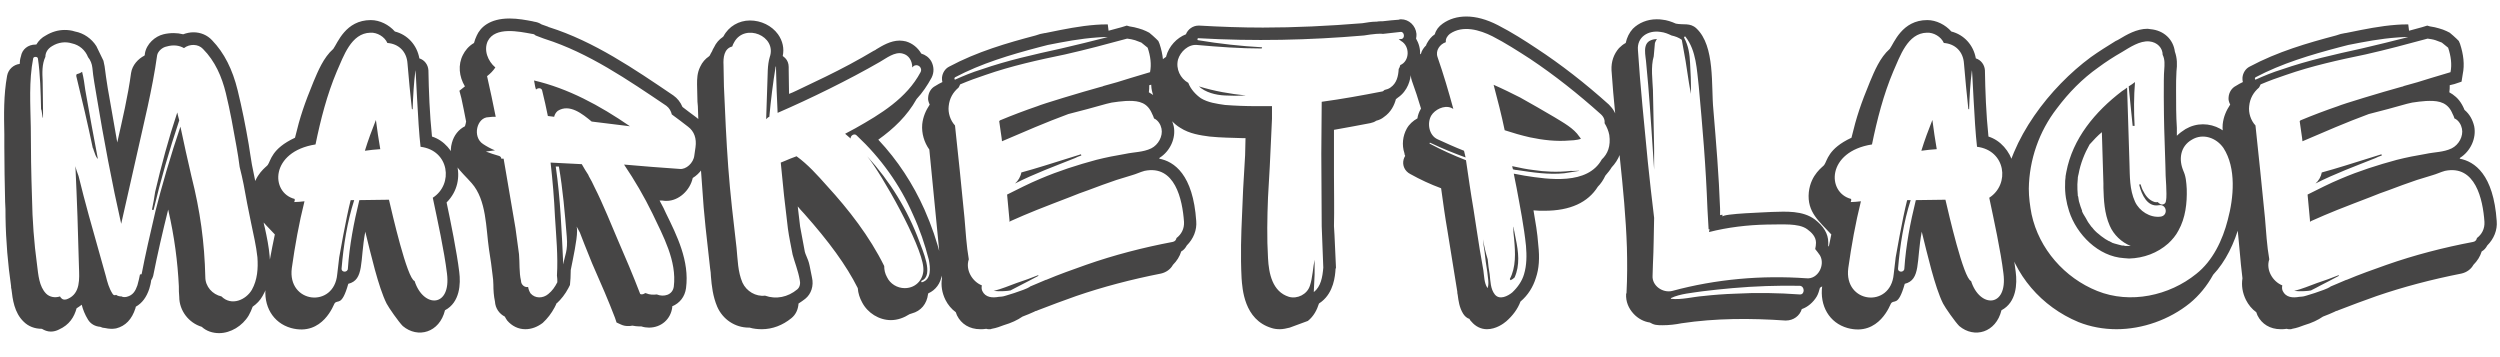<?xml version="1.0" encoding="UTF-8"?> <svg xmlns="http://www.w3.org/2000/svg" width="63" height="9" viewBox="0 0 63 9" fill="none"><path d="M2.069 1.809C2.109 1.968 2.129 2.118 2.149 2.267C2.239 2.774 2.368 3.5 2.467 4.008C2.408 3.948 2.398 3.879 2.358 3.779C2.358 3.759 2.348 3.739 2.338 3.729C2.209 3.112 2.069 2.516 1.92 1.909C1.93 1.889 1.93 1.879 1.93 1.869C1.98 1.859 2.03 1.839 2.069 1.809ZM3.91 4.834C4.069 4.157 4.248 3.491 4.467 2.834C4.487 2.904 4.497 2.973 4.517 3.033C4.268 3.779 4.049 4.535 3.87 5.291H3.86C3.85 5.291 3.84 5.291 3.83 5.281C3.86 5.132 3.89 4.983 3.91 4.834ZM6.795 6.455C6.835 6.853 6.775 7.192 6.616 7.46C6.556 7.57 6.467 7.659 6.367 7.729C6.338 7.808 6.308 7.878 6.268 7.948C6.109 8.216 5.81 8.395 5.522 8.395C5.363 8.395 5.203 8.346 5.084 8.236C4.756 8.137 4.517 7.828 4.517 7.48C4.507 7.391 4.507 7.301 4.507 7.211C4.477 6.605 4.397 5.968 4.238 5.281C4.099 5.839 3.97 6.396 3.86 6.953C3.85 6.993 3.83 7.032 3.81 7.062C3.801 7.142 3.781 7.211 3.761 7.281C3.691 7.49 3.582 7.639 3.422 7.729C3.422 7.739 3.413 7.759 3.413 7.769C3.323 8.047 3.164 8.216 2.925 8.276C2.875 8.286 2.835 8.286 2.796 8.286C2.746 8.286 2.696 8.276 2.646 8.266C2.607 8.266 2.567 8.256 2.527 8.236C2.398 8.226 2.288 8.167 2.219 8.057C2.139 7.928 2.089 7.798 2.059 7.679C2.02 7.709 1.98 7.739 1.93 7.769C1.87 7.987 1.751 8.186 1.482 8.306C1.423 8.336 1.353 8.356 1.283 8.356C1.194 8.356 1.124 8.326 1.055 8.286C0.876 8.286 0.716 8.226 0.597 8.107C0.358 7.878 0.318 7.54 0.289 7.291C0.279 7.261 0.279 7.241 0.279 7.211C0.199 6.654 0.149 6.087 0.139 5.47C0.139 5.341 0.139 5.212 0.129 5.082C0.119 4.625 0.109 4.157 0.109 3.69C0.109 3.59 0.109 3.491 0.109 3.381C0.099 2.894 0.09 2.396 0.179 1.909C0.209 1.749 0.338 1.63 0.497 1.61C0.497 1.55 0.507 1.481 0.527 1.421C0.557 1.242 0.706 1.123 0.895 1.123C0.905 1.123 0.905 1.123 0.915 1.123C0.975 1.023 1.055 0.944 1.154 0.894C1.303 0.804 1.463 0.755 1.632 0.755C1.711 0.755 1.801 0.764 1.89 0.794C2.109 0.834 2.308 0.973 2.428 1.162L2.607 1.531C2.617 1.57 2.627 1.62 2.636 1.67C2.656 1.849 2.686 2.028 2.716 2.227C2.726 2.277 2.736 2.336 2.746 2.396C2.816 2.804 2.885 3.202 2.955 3.59C3.084 3.013 3.224 2.426 3.303 1.839C3.333 1.64 3.482 1.481 3.641 1.401C3.651 1.381 3.651 1.371 3.651 1.351C3.691 1.103 3.91 0.914 4.119 0.864C4.199 0.844 4.288 0.834 4.378 0.834C4.457 0.834 4.537 0.844 4.616 0.864C4.696 0.834 4.785 0.814 4.875 0.814C5.054 0.814 5.223 0.884 5.343 1.013C5.651 1.332 5.86 1.749 5.989 2.277C6.099 2.724 6.188 3.172 6.268 3.64C6.288 3.789 6.318 3.948 6.348 4.147C6.377 4.296 6.407 4.436 6.437 4.585C6.477 4.784 6.517 4.973 6.556 5.172C6.586 5.301 6.606 5.431 6.636 5.56C6.646 5.62 6.656 5.689 6.676 5.749C6.726 5.978 6.775 6.217 6.795 6.455ZM6.348 7.301C6.487 7.052 6.507 6.764 6.487 6.485C6.457 6.197 6.387 5.908 6.328 5.62C6.258 5.291 6.198 4.973 6.139 4.645C6.109 4.505 6.079 4.356 6.039 4.207C6.019 4.038 5.989 3.859 5.959 3.69C5.88 3.242 5.8 2.794 5.691 2.346C5.591 1.938 5.422 1.541 5.114 1.232C4.994 1.103 4.776 1.103 4.636 1.212C4.517 1.143 4.368 1.123 4.199 1.172C4.089 1.192 3.98 1.292 3.96 1.391C3.84 2.257 3.621 3.112 3.432 3.968C3.303 4.525 3.184 5.082 3.054 5.64C2.826 4.635 2.607 3.471 2.438 2.446C2.398 2.197 2.348 1.948 2.328 1.71C2.318 1.61 2.278 1.511 2.219 1.441C2.149 1.262 2 1.133 1.811 1.093C1.652 1.043 1.472 1.063 1.313 1.162C1.194 1.232 1.144 1.332 1.144 1.431C1.055 1.62 1.065 1.839 1.075 2.038C1.075 2.277 1.084 2.506 1.084 2.744V2.973C1.065 2.973 1.055 2.754 1.035 2.754C1.025 2.326 1.015 1.869 0.955 1.471C0.945 1.421 0.846 1.421 0.836 1.471C0.726 2.038 0.766 2.635 0.776 3.202C0.776 3.789 0.786 4.386 0.806 4.973C0.816 5.55 0.856 6.107 0.935 6.684C0.965 6.923 0.985 7.221 1.164 7.401C1.254 7.49 1.393 7.51 1.512 7.47C1.522 7.49 1.532 7.5 1.542 7.51C1.582 7.56 1.652 7.56 1.711 7.53C2.03 7.391 2 7.022 1.99 6.734C1.97 5.898 1.94 5.023 1.9 4.187C1.92 4.277 1.95 4.356 1.98 4.436C2.059 4.764 2.149 5.102 2.239 5.431L2.666 6.953C2.706 7.112 2.746 7.261 2.835 7.401C2.855 7.44 2.895 7.45 2.925 7.43C2.965 7.46 3.015 7.47 3.064 7.47C3.094 7.49 3.144 7.49 3.194 7.48C3.353 7.44 3.413 7.331 3.462 7.192C3.492 7.092 3.512 6.993 3.532 6.893C3.522 6.923 3.562 6.933 3.572 6.893C3.651 6.475 3.791 5.858 3.92 5.311C4.059 4.754 4.308 3.888 4.547 3.192C4.636 3.61 4.726 4.028 4.825 4.446C5.044 5.311 5.154 6.107 5.174 6.983C5.174 7.221 5.353 7.42 5.581 7.47C5.83 7.719 6.198 7.56 6.348 7.301ZM11.573 6.853C11.612 7.152 11.592 7.619 11.214 7.818C11.075 8.385 10.528 8.535 10.15 8.216C10.05 8.117 9.792 7.749 9.742 7.649C9.533 7.231 9.344 6.396 9.205 5.839C9.065 6.585 9.185 7.052 8.777 7.152C8.608 7.749 8.508 7.53 8.429 7.649C8.419 7.649 8.14 8.485 7.334 8.266C6.877 8.137 6.628 7.709 6.698 7.202C6.757 6.754 6.837 6.326 6.926 5.908C6.628 5.58 6.309 5.351 6.359 4.844C6.409 4.386 6.727 4.197 6.747 4.157C6.827 4.048 6.837 3.749 7.434 3.471C7.563 2.933 7.673 2.615 7.901 2.058C8.011 1.799 8.15 1.451 8.399 1.232C8.508 1.083 8.707 0.506 9.344 0.506C9.573 0.506 9.802 0.625 9.951 0.794C10.269 0.874 10.508 1.133 10.568 1.471C10.697 1.511 10.787 1.63 10.796 1.769C10.806 2.297 10.826 2.864 10.886 3.441C11.493 3.63 11.821 4.535 11.254 5.102C11.354 5.57 11.513 6.356 11.573 6.853ZM10.448 7.082C10.667 7.769 11.374 7.759 11.264 6.893C11.194 6.316 11.025 5.55 10.906 4.983C11.433 4.645 11.324 3.789 10.598 3.699C10.528 3.122 10.478 1.68 10.468 1.779C10.428 2.098 10.409 2.426 10.399 2.754C10.389 2.754 10.389 2.754 10.379 2.744C10.339 2.366 10.299 1.978 10.269 1.6C10.249 1.292 10.04 1.103 9.762 1.083C9.692 0.924 9.503 0.814 9.334 0.824C8.847 0.834 8.657 1.421 8.488 1.799C8.24 2.386 8.08 3.013 7.951 3.64C6.807 3.819 6.807 4.854 7.424 5.013C7.434 5.043 7.424 5.072 7.414 5.092C7.493 5.092 7.583 5.082 7.673 5.072C7.533 5.63 7.434 6.187 7.354 6.754C7.235 7.649 8.419 7.779 8.498 6.913L8.548 6.485C8.548 6.485 8.717 5.51 8.837 5.043C8.866 5.043 8.896 5.043 8.926 5.043C8.747 5.6 8.657 6.187 8.608 6.764C8.598 6.873 8.767 6.873 8.767 6.764C8.807 6.177 8.916 5.61 9.055 5.043L9.802 5.033C9.881 5.371 10.259 7.022 10.448 7.082ZM9.195 3.799C9.274 3.54 9.374 3.272 9.473 3.023C9.503 3.272 9.543 3.52 9.583 3.759C9.453 3.769 9.324 3.779 9.195 3.799ZM13.487 2.187C13.477 2.137 13.467 2.078 13.458 2.028C14.313 2.227 15.109 2.655 15.875 3.182C15.557 3.142 15.229 3.103 14.91 3.063C14.681 2.874 14.353 2.605 14.055 2.794C14.005 2.834 13.975 2.894 13.965 2.943C13.915 2.933 13.855 2.933 13.806 2.923C13.766 2.715 13.716 2.506 13.666 2.297C13.657 2.207 13.557 2.207 13.507 2.257C13.497 2.237 13.497 2.207 13.487 2.187ZM17.527 2.943C17.776 3.122 17.885 3.411 17.835 3.749C17.825 3.819 17.815 3.888 17.815 3.948C17.785 4.177 17.636 4.376 17.457 4.485C17.387 4.804 17.099 5.062 16.8 5.062C16.791 5.062 16.771 5.062 16.761 5.062C16.711 5.053 16.671 5.053 16.621 5.053C16.651 5.112 16.691 5.182 16.721 5.242C16.741 5.281 16.761 5.331 16.781 5.371C17.059 5.938 17.378 6.575 17.288 7.261C17.258 7.48 17.129 7.639 16.94 7.719C16.94 7.729 16.94 7.739 16.94 7.749C16.9 8.047 16.661 8.256 16.353 8.256C16.293 8.256 16.223 8.246 16.164 8.226C16.144 8.226 16.124 8.226 16.114 8.226C16.054 8.226 15.995 8.216 15.935 8.206C15.895 8.216 15.865 8.216 15.825 8.216C15.766 8.216 15.706 8.206 15.646 8.177L15.537 8.127L15.497 8.007C15.338 7.59 15.149 7.152 14.92 6.634C14.811 6.376 14.612 5.858 14.612 5.858C14.582 5.809 14.562 5.759 14.532 5.709C14.542 5.749 14.542 5.789 14.542 5.829C14.542 6.047 14.443 6.505 14.383 6.804C14.383 6.953 14.373 7.082 14.363 7.182L14.323 7.261C14.244 7.41 14.144 7.54 14.025 7.649C14.015 7.649 14.015 7.649 14.015 7.649V7.669L13.975 7.749C13.895 7.898 13.796 8.027 13.677 8.137C13.547 8.236 13.398 8.296 13.239 8.296C13.06 8.296 12.9 8.216 12.781 8.077C12.761 8.047 12.741 8.017 12.721 7.978C12.582 7.908 12.483 7.769 12.473 7.599C12.443 7.46 12.433 7.311 12.433 7.172C12.433 7.092 12.423 7.003 12.413 6.933C12.393 6.744 12.363 6.535 12.323 6.286C12.244 5.749 12.264 5.043 11.886 4.615C11.627 4.316 11.259 4.058 11.388 3.6C11.438 3.411 11.557 3.262 11.716 3.182C11.726 3.162 11.726 3.142 11.736 3.112C11.736 3.093 11.746 3.083 11.746 3.063C11.707 2.854 11.667 2.665 11.627 2.476L11.577 2.287L11.716 2.177C11.567 1.929 11.537 1.63 11.667 1.381C11.716 1.282 11.806 1.162 11.945 1.083C11.965 1.013 11.985 0.954 12.015 0.894C12.104 0.695 12.333 0.466 12.841 0.466C13.05 0.466 13.259 0.506 13.418 0.536L13.458 0.546C13.527 0.556 13.587 0.575 13.647 0.615C13.696 0.635 13.756 0.655 13.816 0.675C13.826 0.685 13.826 0.685 13.836 0.685C14.97 1.043 15.985 1.739 16.97 2.406C17.069 2.476 17.149 2.575 17.198 2.695C17.298 2.774 17.407 2.854 17.527 2.943ZM14.194 6.664C14.234 6.426 14.313 6.326 14.283 5.968C14.234 5.371 14.184 4.774 14.084 4.197C14.074 4.197 14.025 4.197 14.005 4.197C14.124 5.013 14.154 5.839 14.194 6.664ZM17.527 3.709C17.557 3.491 17.497 3.311 17.338 3.192C17.208 3.093 17.069 2.983 16.93 2.884C16.91 2.804 16.87 2.724 16.791 2.665C15.816 2.008 14.831 1.332 13.736 0.983C13.726 0.983 13.716 0.973 13.706 0.973C13.637 0.944 13.567 0.924 13.497 0.894C13.477 0.874 13.448 0.854 13.408 0.854C13.079 0.794 12.483 0.665 12.293 1.033C12.184 1.262 12.293 1.541 12.483 1.7C12.423 1.789 12.353 1.859 12.274 1.919C12.353 2.257 12.423 2.605 12.492 2.943C12.433 2.943 12.373 2.943 12.313 2.953C12.015 2.953 11.896 3.451 12.174 3.63C12.264 3.69 12.373 3.749 12.473 3.789C12.393 3.799 12.323 3.809 12.244 3.819C12.353 3.859 12.463 3.898 12.572 3.928C12.612 3.938 12.632 3.968 12.632 3.998C12.652 3.998 12.672 3.998 12.691 3.998C12.711 4.117 12.731 4.227 12.751 4.346C12.831 4.814 12.91 5.281 12.99 5.749C13.02 5.968 13.05 6.187 13.079 6.406C13.099 6.624 13.079 6.863 13.129 7.072C13.129 7.182 13.229 7.251 13.308 7.231C13.318 7.291 13.338 7.341 13.368 7.391C13.487 7.53 13.686 7.52 13.816 7.41C13.915 7.331 13.985 7.231 14.045 7.112C14.045 7.062 14.045 7.003 14.035 6.943C14.065 6.455 14.015 5.948 13.985 5.46C13.965 5.003 13.925 4.545 13.875 4.097C14.134 4.107 14.403 4.127 14.661 4.137C14.711 4.227 14.771 4.326 14.831 4.416V4.426C14.89 4.525 14.94 4.625 14.99 4.734C15.179 5.102 15.447 5.759 15.557 6.018C15.756 6.475 15.955 6.943 16.134 7.41C16.174 7.43 16.233 7.41 16.263 7.381C16.263 7.391 16.273 7.391 16.283 7.391C16.373 7.43 16.462 7.43 16.552 7.42C16.721 7.49 16.95 7.44 16.98 7.221C17.059 6.575 16.711 5.948 16.442 5.381C16.233 4.953 15.995 4.545 15.726 4.147C16.194 4.187 16.661 4.227 17.129 4.257C17.288 4.277 17.477 4.107 17.497 3.918C17.507 3.849 17.517 3.779 17.527 3.709ZM23.705 6.475C23.745 6.644 23.755 6.794 23.735 6.923C23.705 7.142 23.576 7.311 23.396 7.391C23.387 7.401 23.387 7.401 23.387 7.41C23.357 7.659 23.207 7.838 22.979 7.898C22.959 7.908 22.939 7.908 22.919 7.918C22.78 8.007 22.62 8.067 22.451 8.067C22.153 8.067 21.864 7.888 21.725 7.619C21.665 7.51 21.625 7.391 21.616 7.261C21.327 6.684 20.889 6.087 20.262 5.381C20.203 5.321 20.153 5.261 20.103 5.202C20.123 5.381 20.143 5.55 20.163 5.709C20.203 5.928 20.243 6.147 20.282 6.346C20.292 6.376 20.302 6.416 20.322 6.455C20.352 6.525 20.382 6.595 20.402 6.694C20.422 6.794 20.442 6.893 20.462 6.993C20.511 7.202 20.442 7.41 20.292 7.53C20.243 7.57 20.183 7.609 20.123 7.649C20.113 7.798 20.054 7.928 19.944 8.017C19.725 8.196 19.467 8.296 19.198 8.296C19.099 8.296 18.989 8.286 18.89 8.256C18.88 8.256 18.88 8.256 18.87 8.256C18.521 8.256 18.213 8.047 18.074 7.729C17.964 7.47 17.934 7.202 17.915 6.963C17.915 6.893 17.905 6.833 17.895 6.764C17.815 6.047 17.735 5.391 17.696 4.724C17.646 4.078 17.606 3.411 17.586 2.675L17.576 2.565C17.576 2.426 17.566 2.277 17.566 2.127V2.118C17.566 1.998 17.566 1.839 17.646 1.68C17.696 1.57 17.775 1.481 17.865 1.421C17.875 1.411 17.875 1.411 17.885 1.401C17.905 1.361 17.924 1.322 17.944 1.292C17.954 1.262 17.974 1.222 17.994 1.192C18.044 1.083 18.123 0.993 18.213 0.934C18.223 0.924 18.223 0.924 18.233 0.914C18.362 0.665 18.621 0.516 18.899 0.516C19.178 0.516 19.447 0.645 19.606 0.864C19.725 1.033 19.765 1.222 19.725 1.411C19.745 1.431 19.765 1.441 19.785 1.461C19.845 1.521 19.875 1.6 19.875 1.69V1.749C19.875 1.958 19.884 2.167 19.884 2.366C20.014 2.317 20.123 2.257 20.233 2.207C20.591 2.038 21.009 1.839 21.417 1.62C21.636 1.501 21.834 1.391 22.014 1.282C22.033 1.272 22.063 1.262 22.083 1.242C22.232 1.153 22.441 1.023 22.67 1.023C22.73 1.023 22.78 1.033 22.829 1.043C22.998 1.093 23.128 1.202 23.217 1.351C23.317 1.381 23.406 1.441 23.466 1.541C23.536 1.67 23.546 1.819 23.476 1.958C23.367 2.157 23.247 2.336 23.098 2.496C22.859 2.923 22.521 3.242 22.133 3.52C22.62 4.038 23.009 4.635 23.297 5.281C23.476 5.689 23.615 6.087 23.705 6.475ZM23.237 7.112C23.476 7.042 23.446 6.744 23.406 6.545C23.307 6.157 23.178 5.779 23.009 5.411C22.68 4.655 22.193 3.978 21.586 3.411C21.526 3.351 21.427 3.421 21.436 3.491C21.387 3.451 21.347 3.411 21.297 3.371C21.387 3.321 21.466 3.282 21.556 3.232C22.193 2.874 22.849 2.476 23.198 1.819C23.257 1.7 23.118 1.59 23.018 1.67C23.009 1.68 22.998 1.69 22.989 1.7C22.989 1.541 22.909 1.391 22.75 1.351C22.551 1.292 22.332 1.471 22.173 1.56C21.397 2.008 20.422 2.486 19.596 2.844C19.576 2.476 19.566 2.118 19.556 1.749C19.556 1.73 19.556 1.71 19.556 1.68C19.556 1.68 19.546 1.67 19.546 1.68C19.477 2.098 19.427 2.516 19.387 2.943C19.357 2.953 19.337 2.973 19.307 3.003L19.337 2.108C19.347 1.879 19.337 1.64 19.397 1.441C19.586 0.904 18.77 0.575 18.502 1.063C18.482 1.103 18.462 1.133 18.452 1.172C18.243 1.222 18.223 1.461 18.233 1.64C18.233 1.819 18.243 1.998 18.243 2.177C18.273 2.864 18.302 3.54 18.352 4.217C18.402 4.893 18.482 5.57 18.561 6.246C18.591 6.545 18.591 6.843 18.71 7.122C18.81 7.341 19.049 7.48 19.278 7.45C19.556 7.55 19.855 7.49 20.093 7.291C20.163 7.231 20.173 7.132 20.153 7.052C20.113 6.823 20.024 6.605 19.974 6.416C19.934 6.197 19.884 5.978 19.855 5.759C19.785 5.202 19.725 4.645 19.675 4.097C19.745 4.068 19.825 4.038 19.914 3.998C19.974 3.978 20.024 3.958 20.073 3.938C20.362 4.147 20.601 4.416 20.84 4.684C21.387 5.281 21.914 5.958 22.282 6.704C22.282 6.804 22.302 6.893 22.352 6.983C22.431 7.152 22.61 7.261 22.799 7.261C23.108 7.261 23.297 7.003 23.267 6.734C23.217 6.157 22.232 4.406 21.854 3.938C22.431 4.575 22.869 5.281 23.168 6.087C23.237 6.286 23.546 6.943 23.227 7.072C23.207 7.082 23.217 7.122 23.237 7.112ZM25.041 7.331C25.24 7.281 25.429 7.202 25.618 7.132C25.807 7.072 25.986 7.003 26.165 6.933V6.953C26.016 7.032 25.867 7.112 25.708 7.192C25.638 7.231 25.558 7.271 25.479 7.311C25.469 7.321 25.459 7.321 25.449 7.321C25.419 7.331 25.19 7.351 25.041 7.331ZM27.24 3.888L27.25 3.918C27.19 3.938 27.14 3.958 27.081 3.988C26.583 4.187 26.066 4.376 25.578 4.625C25.658 4.555 25.718 4.456 25.738 4.346C25.927 4.296 26.116 4.237 26.315 4.177C26.623 4.078 26.931 3.988 27.24 3.888ZM30.145 5.57C30.165 5.799 30.075 6.018 29.906 6.187C29.876 6.246 29.827 6.306 29.767 6.336C29.727 6.465 29.657 6.575 29.558 6.674C29.498 6.784 29.389 6.863 29.26 6.893C28.503 7.042 27.787 7.231 27.12 7.46C26.812 7.57 26.484 7.689 26.155 7.818C26.136 7.828 26.116 7.838 26.096 7.838L26.056 7.858C25.966 7.898 25.877 7.938 25.767 7.978C25.638 8.067 25.489 8.137 25.29 8.196C25.21 8.226 25.111 8.266 24.991 8.286L24.962 8.296H24.932C24.902 8.296 24.882 8.296 24.852 8.286C24.802 8.296 24.753 8.296 24.703 8.296C24.434 8.296 24.225 8.167 24.116 7.948C24.106 7.928 24.096 7.898 24.086 7.868C23.977 7.789 23.887 7.679 23.827 7.56C23.738 7.381 23.708 7.192 23.738 7.013C23.708 6.784 23.688 6.555 23.668 6.326C23.658 6.227 23.648 6.117 23.638 6.008L23.419 3.769C23.29 3.59 23.221 3.361 23.24 3.132C23.26 2.943 23.33 2.784 23.429 2.635C23.4 2.575 23.38 2.516 23.39 2.446C23.4 2.326 23.469 2.217 23.569 2.167C23.628 2.127 23.688 2.098 23.748 2.068C23.738 2.038 23.738 1.998 23.738 1.958C23.748 1.839 23.817 1.73 23.917 1.68C24.623 1.302 25.379 1.083 26.096 0.894C26.175 0.864 26.255 0.844 26.325 0.834H26.335L26.434 0.814C26.822 0.735 27.21 0.655 27.618 0.625C27.718 0.615 27.817 0.615 27.916 0.615L27.936 0.774C28.046 0.745 28.155 0.715 28.265 0.685L28.394 0.645L28.464 0.665C28.543 0.675 28.623 0.695 28.692 0.715C28.762 0.735 28.822 0.755 28.881 0.784L28.921 0.804L28.961 0.824C29.021 0.874 29.081 0.924 29.13 0.973L29.19 1.033L29.22 1.103C29.309 1.371 29.339 1.63 29.289 1.869L29.26 2.058L29.081 2.118C29.041 2.127 29.001 2.137 28.961 2.147C28.961 2.207 28.961 2.267 28.951 2.326C29.061 2.386 29.18 2.476 29.27 2.635C29.289 2.665 29.299 2.695 29.319 2.734C29.319 2.744 29.329 2.764 29.339 2.774C29.459 2.874 29.538 3.013 29.578 3.182C29.638 3.481 29.488 3.809 29.22 3.978C29.22 3.988 29.22 3.988 29.21 3.998C29.588 4.068 30.066 4.396 30.145 5.57ZM24.066 1.948C24.046 1.968 24.046 1.998 24.066 2.008C24.285 1.909 24.504 1.819 24.733 1.749C25.389 1.521 26.066 1.371 26.742 1.222C27.131 1.133 27.528 1.033 27.916 0.934C27.827 0.934 27.737 0.934 27.648 0.944C27.22 0.973 26.812 1.053 26.404 1.133C26.325 1.153 26.255 1.172 26.175 1.192C25.459 1.381 24.723 1.6 24.066 1.948ZM29.648 5.998C29.767 5.908 29.847 5.769 29.837 5.59C29.797 5.023 29.608 4.147 28.842 4.306C28.732 4.336 28.633 4.386 28.523 4.416C28.394 4.456 28.265 4.495 28.135 4.535C27.897 4.615 27.658 4.704 27.419 4.794C27.27 4.844 27.12 4.903 26.971 4.963C26.683 5.072 26.404 5.182 26.126 5.291C25.907 5.381 25.688 5.47 25.469 5.57C25.459 5.58 25.449 5.58 25.439 5.59C25.439 5.57 25.439 5.56 25.439 5.55C25.419 5.331 25.399 5.122 25.379 4.903C25.658 4.764 25.927 4.625 26.215 4.505C26.683 4.306 27.15 4.157 27.628 4.028C27.867 3.968 28.115 3.918 28.354 3.879C28.583 3.829 28.802 3.839 29.011 3.739C29.19 3.65 29.309 3.431 29.27 3.242C29.25 3.142 29.19 3.043 29.1 2.993C29.09 2.993 29.09 2.993 29.081 2.983C29.07 2.943 29.051 2.904 29.031 2.864C29.021 2.844 29.011 2.814 28.991 2.784C28.852 2.545 28.613 2.535 28.364 2.545C28.245 2.555 28.135 2.565 28.016 2.585C27.976 2.595 27.926 2.605 27.887 2.615C27.568 2.705 27.24 2.794 26.922 2.874C26.355 3.083 25.807 3.321 25.25 3.56C25.25 3.51 25.19 3.152 25.18 3.053C25.18 3.053 25.19 3.043 25.2 3.033C25.509 2.904 25.827 2.784 26.145 2.675C26.255 2.625 27.24 2.326 27.747 2.187C27.767 2.187 27.787 2.177 27.807 2.167C28.036 2.108 28.265 2.038 28.484 1.968C28.653 1.919 28.822 1.869 28.981 1.819C29.021 1.62 28.991 1.411 28.921 1.202C28.872 1.162 28.812 1.113 28.762 1.073C28.712 1.053 28.663 1.033 28.603 1.013C28.543 0.993 28.474 0.983 28.404 0.973C27.887 1.113 27.369 1.252 26.842 1.371C26.165 1.511 25.489 1.66 24.832 1.889C24.623 1.958 24.404 2.038 24.195 2.127C24.186 2.157 24.166 2.187 24.156 2.207C24.016 2.326 23.927 2.476 23.907 2.675C23.887 2.844 23.947 3.033 24.066 3.162L24.186 4.296C24.225 4.694 24.265 5.092 24.305 5.49C24.335 5.839 24.355 6.197 24.414 6.535C24.325 6.794 24.494 7.092 24.743 7.192C24.733 7.241 24.733 7.281 24.753 7.331C24.832 7.5 25.011 7.51 25.171 7.48C25.21 7.48 25.27 7.47 25.27 7.47C25.26 7.48 25.827 7.311 25.947 7.231L25.956 7.221C26.066 7.172 26.175 7.132 26.285 7.082C26.305 7.072 26.335 7.062 26.355 7.052C26.355 7.052 26.355 7.052 26.364 7.052C26.693 6.913 27.031 6.794 27.369 6.674C28.076 6.426 28.812 6.236 29.548 6.097C29.608 6.087 29.638 6.047 29.648 5.998ZM35.685 0.973C35.755 1.093 35.795 1.232 35.785 1.371C35.775 1.56 35.685 1.73 35.556 1.839C35.546 1.998 35.486 2.287 35.218 2.466C35.208 2.476 35.198 2.486 35.178 2.496C35.138 2.645 35.058 2.824 34.869 2.953C34.82 2.993 34.76 3.023 34.68 3.043C34.641 3.073 34.581 3.093 34.531 3.103C34.242 3.162 33.934 3.212 33.616 3.272C33.616 3.471 33.616 3.68 33.616 3.879C33.616 4.058 33.616 4.237 33.616 4.416C33.616 4.834 33.626 5.271 33.616 5.699C33.636 5.978 33.646 6.356 33.666 6.734V6.754L33.656 6.774C33.646 6.963 33.606 7.361 33.307 7.599L33.238 7.649C33.188 7.808 33.108 7.968 32.959 8.087L32.501 8.256C32.422 8.276 32.332 8.296 32.253 8.296C32.173 8.296 32.103 8.286 32.044 8.266C31.347 8.057 31.308 7.271 31.288 7.013C31.258 6.435 31.278 5.878 31.298 5.45C31.308 5.222 31.317 4.993 31.327 4.764C31.347 4.485 31.357 4.197 31.377 3.908L31.387 3.481C31.387 3.481 31.337 3.481 31.317 3.481C31.049 3.471 30.77 3.471 30.482 3.441C30.253 3.411 29.974 3.371 29.745 3.222C29.576 3.122 29.437 2.963 29.348 2.784C29.079 2.585 28.95 2.237 29.039 1.909C29.089 1.71 29.218 1.541 29.387 1.431V1.421C29.457 1.162 29.656 0.954 29.885 0.864C29.935 0.735 30.064 0.645 30.203 0.645H30.213H30.223C30.75 0.675 31.288 0.695 31.825 0.695C32.631 0.695 33.476 0.655 34.332 0.585C34.451 0.566 34.571 0.546 34.67 0.546H34.69C34.73 0.536 34.77 0.536 34.83 0.536C34.83 0.536 34.83 0.536 34.839 0.536C34.999 0.516 35.128 0.506 35.257 0.496C35.267 0.486 35.287 0.486 35.307 0.486C35.506 0.486 35.675 0.645 35.695 0.854C35.695 0.894 35.695 0.934 35.685 0.973ZM35.287 1.64C35.526 1.541 35.536 1.162 35.307 1.033C35.287 1.013 35.267 1.003 35.247 0.993C35.267 0.983 35.297 0.983 35.317 0.983C35.416 0.963 35.387 0.794 35.297 0.804C35.148 0.824 34.999 0.834 34.849 0.854C34.79 0.844 34.73 0.854 34.68 0.854C34.581 0.864 34.481 0.874 34.372 0.894C32.989 1.013 31.596 1.043 30.203 0.963C30.173 0.954 30.163 1.013 30.193 1.013C30.73 1.103 31.268 1.162 31.805 1.192C31.805 1.202 31.795 1.212 31.795 1.222C31.248 1.222 30.711 1.182 30.163 1.133C29.945 1.113 29.745 1.302 29.686 1.501C29.626 1.739 29.745 1.978 29.945 2.088C30.004 2.247 30.134 2.386 30.263 2.476C30.442 2.585 30.661 2.615 30.87 2.645C31.128 2.665 31.397 2.675 31.666 2.675C31.795 2.675 31.924 2.675 32.054 2.675C32.054 2.774 32.054 2.884 32.054 2.993L32.034 3.431C32.014 3.948 31.984 4.466 31.954 4.973C31.934 5.48 31.924 5.998 31.954 6.505C31.974 6.893 32.064 7.351 32.481 7.48C32.691 7.54 32.939 7.42 33.009 7.202C33.078 7.003 33.088 6.724 33.128 6.545C33.128 6.624 33.128 6.853 33.128 6.923C33.118 7.062 33.118 7.202 33.108 7.341C33.108 7.341 33.108 7.351 33.108 7.361C33.287 7.221 33.327 6.983 33.347 6.744C33.337 6.396 33.317 6.047 33.307 5.699C33.307 5.092 33.297 4.485 33.297 3.879C33.297 3.441 33.307 3.003 33.307 2.565C33.815 2.496 34.312 2.406 34.82 2.307C34.849 2.307 34.869 2.287 34.889 2.267C34.939 2.257 34.999 2.237 35.038 2.207C35.198 2.098 35.237 1.919 35.247 1.739C35.267 1.71 35.277 1.68 35.287 1.64ZM30.87 2.406C30.631 2.396 30.372 2.326 30.213 2.177C30.601 2.297 30.999 2.366 31.397 2.406C31.218 2.416 31.039 2.416 30.87 2.406ZM38.654 4.286C38.903 4.326 39.251 4.346 39.589 4.306C39.589 4.316 39.798 4.296 39.798 4.306C39.739 4.316 39.48 4.356 39.42 4.366C39.032 4.406 38.624 4.346 38.236 4.286C38.197 4.286 38.167 4.277 38.127 4.267C38.117 4.247 38.117 4.217 38.107 4.187C38.296 4.227 38.475 4.267 38.654 4.286ZM39.172 2.953C39.4 3.093 39.659 3.232 39.798 3.441C39.818 3.461 39.828 3.481 39.838 3.5C39.808 3.51 39.788 3.51 39.758 3.52C39.699 3.53 39.629 3.54 39.559 3.54C39.221 3.57 38.883 3.53 38.555 3.461C38.336 3.411 38.127 3.351 37.918 3.282C37.838 2.894 37.739 2.516 37.639 2.137C37.868 2.237 38.087 2.346 38.306 2.456C38.594 2.615 38.883 2.784 39.172 2.953ZM38.157 6.037C38.147 5.968 38.147 5.908 38.137 5.839C38.147 5.839 38.127 5.719 38.137 5.709C38.147 5.769 38.187 5.958 38.197 6.018C38.266 6.346 38.306 6.684 38.167 6.993C38.137 7.022 38.107 7.042 38.067 7.062C38.057 7.052 38.057 7.042 38.047 7.032C38.206 6.734 38.187 6.366 38.157 6.037ZM40.863 3.351C40.932 3.779 40.773 4.048 40.614 4.217C40.574 4.286 40.515 4.356 40.455 4.426C40.405 4.535 40.336 4.635 40.266 4.704C40.017 5.102 39.569 5.311 38.923 5.311C38.823 5.311 38.734 5.311 38.644 5.301C38.694 5.59 38.744 5.878 38.764 6.167C38.803 6.505 38.783 6.774 38.704 7.003C38.634 7.231 38.505 7.44 38.316 7.599C38.246 7.789 38.117 7.958 37.958 8.097C37.888 8.157 37.699 8.296 37.47 8.296C37.321 8.296 37.182 8.226 37.082 8.107C37.062 8.087 37.042 8.067 37.032 8.037C36.963 8.017 36.913 7.968 36.873 7.908C36.774 7.749 36.754 7.58 36.734 7.43C36.724 7.401 36.724 7.371 36.724 7.351L36.475 5.809C36.416 5.47 36.366 5.112 36.316 4.744C36.047 4.645 35.789 4.525 35.54 4.386C35.401 4.316 35.331 4.167 35.371 4.018C35.381 3.988 35.391 3.958 35.411 3.928C35.401 3.908 35.391 3.888 35.391 3.859C35.321 3.65 35.351 3.421 35.45 3.242C35.51 3.132 35.61 3.043 35.719 2.983C35.729 2.904 35.759 2.824 35.799 2.754C35.799 2.754 35.809 2.744 35.809 2.734C35.739 2.496 35.66 2.257 35.58 2.038C35.53 1.889 35.54 1.72 35.61 1.58C35.66 1.491 35.719 1.411 35.809 1.351C35.829 1.272 35.878 1.202 35.938 1.143C35.938 1.133 35.948 1.113 35.958 1.093C36.008 1.003 36.067 0.924 36.157 0.864C36.187 0.755 36.256 0.665 36.356 0.595C36.525 0.476 36.724 0.416 36.953 0.416C37.192 0.416 37.46 0.486 37.749 0.635C38.097 0.814 38.425 1.023 38.724 1.222C39.331 1.62 39.947 2.098 40.544 2.635C40.654 2.744 40.733 2.874 40.743 3.013C40.803 3.132 40.843 3.242 40.863 3.351ZM40.365 4.018C40.515 3.879 40.594 3.68 40.554 3.401C40.535 3.301 40.495 3.202 40.435 3.103C40.445 3.023 40.415 2.943 40.336 2.874C39.768 2.366 39.181 1.899 38.555 1.481C38.246 1.282 37.938 1.083 37.609 0.914C37.291 0.755 36.863 0.625 36.535 0.854C36.475 0.904 36.425 0.973 36.435 1.063C36.286 1.113 36.167 1.272 36.227 1.441C36.376 1.869 36.505 2.307 36.624 2.744C36.605 2.734 36.585 2.724 36.565 2.715C36.386 2.645 36.157 2.764 36.067 2.913C35.958 3.103 36.008 3.411 36.227 3.51C36.445 3.61 36.664 3.709 36.893 3.799C36.903 3.859 36.923 3.908 36.933 3.968C36.635 3.859 36.336 3.739 36.047 3.6C36.028 3.59 36.018 3.61 36.028 3.62C36.326 3.779 36.635 3.918 36.943 4.038C37.003 4.446 37.062 4.864 37.132 5.271C37.182 5.62 37.241 5.958 37.291 6.296C37.321 6.465 37.351 6.634 37.381 6.814C37.401 6.953 37.401 7.132 37.48 7.251C37.49 7.261 37.49 7.261 37.49 7.251C37.53 7.132 37.49 6.983 37.48 6.853C37.45 6.684 37.43 6.515 37.41 6.336C37.391 6.236 37.381 6.137 37.371 6.028C37.401 6.207 37.44 6.376 37.49 6.535C37.5 6.664 37.52 6.794 37.54 6.913C37.56 7.092 37.56 7.281 37.669 7.42C37.789 7.57 37.998 7.46 38.107 7.371C38.246 7.241 38.356 7.082 38.405 6.913C38.475 6.684 38.475 6.435 38.455 6.197C38.405 5.709 38.306 5.212 38.216 4.724C38.197 4.615 38.167 4.495 38.147 4.376C38.236 4.396 38.326 4.406 38.415 4.426C39.032 4.525 40.007 4.665 40.365 4.018ZM46.122 6.266C46.251 6.475 46.251 6.754 46.132 6.983C46.062 7.092 45.972 7.192 45.863 7.251C45.843 7.321 45.823 7.401 45.783 7.47C45.694 7.619 45.554 7.739 45.405 7.789C45.355 7.958 45.196 8.077 45.007 8.077C44.997 8.077 44.997 8.077 44.987 8.077C44.112 8.017 43.236 8.017 42.371 8.147C42.222 8.177 42.062 8.196 41.893 8.196C41.834 8.196 41.784 8.196 41.724 8.186C41.674 8.177 41.625 8.157 41.575 8.127C41.426 8.107 41.276 8.027 41.167 7.908C41.038 7.769 40.968 7.599 40.978 7.41L40.988 7.381C41.008 7.003 41.008 6.615 40.998 6.236C40.948 4.734 40.709 3.262 40.61 1.769C40.6 1.55 40.669 1.361 40.799 1.212C40.849 1.162 40.908 1.113 40.968 1.083C40.998 0.944 41.057 0.824 41.147 0.725C41.296 0.575 41.515 0.486 41.744 0.486C41.794 0.486 41.843 0.486 41.893 0.496C42.003 0.506 42.122 0.546 42.231 0.595C42.421 0.635 42.59 0.566 42.749 0.715C43.226 1.162 43.117 2.167 43.177 2.764C43.246 3.59 43.316 4.426 43.346 5.261C43.346 5.311 43.346 5.361 43.346 5.421L43.406 5.411V5.46C43.406 5.381 44.53 5.351 44.649 5.341C45.007 5.331 45.425 5.301 45.734 5.53C45.953 5.699 46.072 5.888 46.072 6.107C46.072 6.137 46.072 6.167 46.072 6.197C46.092 6.217 46.112 6.246 46.122 6.266ZM45.355 7.42C45.485 7.43 45.485 7.211 45.355 7.202C44.788 7.192 44.221 7.211 43.654 7.261C43.406 7.281 43.157 7.311 42.898 7.341C42.639 7.381 42.341 7.401 42.112 7.51C42.102 7.52 42.102 7.53 42.112 7.53C42.371 7.56 42.659 7.48 42.918 7.46C43.187 7.43 43.455 7.41 43.724 7.401C44.271 7.371 44.808 7.381 45.355 7.42ZM45.525 7.013C45.813 7.042 46.002 6.674 45.863 6.435C45.823 6.376 45.783 6.326 45.743 6.276C45.754 6.227 45.763 6.167 45.763 6.117C45.763 5.968 45.654 5.858 45.545 5.779C45.425 5.689 45.256 5.669 45.107 5.659C44.918 5.649 44.719 5.659 44.52 5.659C44.032 5.669 43.535 5.729 43.067 5.848C43.067 5.829 43.077 5.819 43.077 5.789C43.077 5.789 43.077 5.779 43.077 5.769C43.067 5.779 43.057 5.779 43.057 5.779C43.047 5.61 43.037 5.441 43.028 5.271C43.008 4.744 42.978 4.217 42.938 3.69C42.898 3.192 42.858 2.685 42.809 2.177C42.759 1.759 42.749 1.282 42.48 0.934C42.47 0.904 42.431 0.924 42.441 0.954C42.55 1.153 42.58 1.371 42.59 1.59C42.6 1.759 42.62 2.127 42.61 2.366L42.56 2.078C42.51 1.72 42.45 1.361 42.381 1.003C42.301 0.944 42.212 0.914 42.122 0.894C42.042 0.854 41.943 0.814 41.843 0.804C41.535 0.755 41.247 0.934 41.276 1.262C41.336 2.197 41.436 3.132 41.525 4.078C41.575 4.545 41.625 5.023 41.684 5.49C41.674 5.878 41.674 6.266 41.654 6.654C41.654 6.754 41.645 6.843 41.645 6.943C41.625 7.202 41.903 7.391 42.142 7.331C43.246 7.032 44.391 6.933 45.525 7.013ZM41.485 1.6C41.475 1.411 41.376 1.103 41.605 1.013C41.654 0.993 41.714 0.983 41.754 0.983C41.734 1.013 41.714 1.053 41.704 1.083C41.694 1.202 41.684 1.312 41.674 1.421C41.595 1.68 41.645 2.028 41.654 2.267C41.664 2.754 41.674 3.242 41.684 3.729C41.684 3.908 41.684 4.097 41.684 4.277C41.635 3.57 41.595 2.864 41.535 2.147C41.515 1.968 41.505 1.779 41.485 1.6ZM50.796 6.853C50.835 7.152 50.816 7.619 50.437 7.818C50.298 8.385 49.751 8.535 49.373 8.216C49.273 8.117 49.015 7.749 48.965 7.649C48.756 7.231 48.567 6.396 48.428 5.839C48.288 6.585 48.408 7.052 48 7.152C47.831 7.749 47.731 7.53 47.652 7.649C47.642 7.649 47.363 8.485 46.557 8.266C46.1 8.137 45.851 7.709 45.92 7.202C45.98 6.754 46.06 6.326 46.149 5.908C45.851 5.58 45.532 5.351 45.582 4.844C45.632 4.386 45.95 4.197 45.97 4.157C46.05 4.048 46.06 3.749 46.657 3.471C46.786 2.933 46.895 2.615 47.124 2.058C47.234 1.799 47.373 1.451 47.622 1.232C47.731 1.083 47.93 0.506 48.567 0.506C48.796 0.506 49.025 0.625 49.174 0.794C49.492 0.874 49.731 1.133 49.791 1.471C49.92 1.511 50.01 1.63 50.02 1.769C50.029 2.297 50.049 2.864 50.109 3.441C50.716 3.63 51.044 4.535 50.477 5.102C50.577 5.57 50.736 6.356 50.796 6.853ZM49.671 7.082C49.89 7.769 50.597 7.759 50.487 6.893C50.417 6.316 50.248 5.55 50.129 4.983C50.656 4.645 50.547 3.789 49.821 3.699C49.751 3.122 49.701 1.68 49.691 1.779C49.651 2.098 49.632 2.426 49.622 2.754C49.612 2.754 49.612 2.754 49.602 2.744C49.562 2.366 49.522 1.978 49.492 1.6C49.472 1.292 49.263 1.103 48.985 1.083C48.915 0.924 48.726 0.814 48.557 0.824C48.069 0.834 47.88 1.421 47.711 1.799C47.463 2.386 47.303 3.013 47.174 3.64C46.03 3.819 46.03 4.854 46.647 5.013C46.657 5.043 46.647 5.072 46.637 5.092C46.717 5.092 46.806 5.082 46.895 5.072C46.756 5.63 46.657 6.187 46.577 6.754C46.458 7.649 47.642 7.779 47.721 6.913L47.771 6.485C47.771 6.485 47.94 5.51 48.06 5.043C48.089 5.043 48.119 5.043 48.149 5.043C47.97 5.6 47.88 6.187 47.831 6.764C47.821 6.873 47.99 6.873 47.99 6.764C48.03 6.177 48.139 5.61 48.279 5.043L49.025 5.033C49.104 5.371 49.482 7.022 49.671 7.082ZM48.418 3.799C48.497 3.54 48.597 3.272 48.696 3.023C48.726 3.272 48.766 3.52 48.806 3.759C48.676 3.769 48.547 3.779 48.418 3.799ZM56.29 3.56C56.717 4.207 56.568 5.122 56.449 5.62C56.309 6.137 56.081 6.595 55.772 6.923C55.613 7.211 55.414 7.45 55.185 7.639C54.668 8.057 53.991 8.296 53.335 8.296C53.006 8.296 52.678 8.236 52.38 8.117C51.444 7.729 50.748 6.923 50.539 5.948C50.459 5.59 50.45 5.172 50.489 4.804C50.639 3.51 51.663 2.197 52.688 1.441C52.897 1.292 53.106 1.162 53.315 1.033C53.345 1.023 53.374 1.003 53.394 0.993C53.593 0.874 53.842 0.725 54.121 0.725C54.141 0.725 54.17 0.735 54.19 0.735C54.529 0.764 54.767 0.993 54.807 1.302C54.867 1.471 54.867 1.63 54.847 1.799C54.837 1.958 54.837 2.108 54.837 2.277C54.837 2.615 54.837 2.923 54.857 3.222C54.857 3.292 54.857 3.361 54.857 3.421C54.917 3.361 54.996 3.301 55.076 3.252C55.215 3.172 55.364 3.132 55.514 3.132C55.822 3.132 56.111 3.292 56.29 3.56ZM56.14 5.54C56.29 4.983 56.359 4.237 56.031 3.729C55.852 3.471 55.514 3.351 55.235 3.52C54.937 3.69 54.897 4.028 55.026 4.316C55.016 4.306 55.016 4.286 55.006 4.277C55.086 4.426 55.096 4.595 55.106 4.764C55.116 5.112 55.076 5.49 54.897 5.809C54.837 5.928 54.737 6.047 54.638 6.137C54.369 6.376 54.021 6.505 53.653 6.515C53.613 6.515 53.563 6.505 53.524 6.505C52.877 6.465 52.33 5.908 52.141 5.321C52.071 5.102 52.031 4.873 52.041 4.635C52.041 4.585 52.041 4.525 52.051 4.475C52.051 4.416 52.061 4.416 52.071 4.336C52.23 3.491 52.797 2.814 53.474 2.297C53.524 2.267 53.563 2.237 53.603 2.207C53.623 2.844 53.643 3.481 53.663 4.127C53.673 4.446 53.663 4.774 53.802 5.082C53.912 5.321 54.18 5.49 54.439 5.46C54.648 5.441 54.608 5.132 54.399 5.172C54.111 5.222 53.971 4.903 53.912 4.674C53.912 4.665 53.912 4.655 53.912 4.645H53.942C53.962 4.704 53.981 4.774 54.021 4.834C54.081 4.953 54.17 5.053 54.3 5.092C54.32 5.092 54.349 5.102 54.379 5.092C54.389 5.112 54.409 5.122 54.439 5.142C54.489 5.172 54.568 5.142 54.578 5.082C54.608 4.953 54.588 4.814 54.588 4.674C54.578 4.515 54.568 4.346 54.568 4.177C54.558 3.859 54.548 3.54 54.538 3.232C54.529 2.913 54.519 1.938 54.538 1.769C54.548 1.62 54.558 1.501 54.499 1.381C54.499 1.212 54.369 1.063 54.16 1.043C53.922 1.023 53.673 1.192 53.474 1.312C53.265 1.431 53.066 1.56 52.877 1.7C52.469 1.988 52.131 2.336 51.832 2.734C51.385 3.311 51.136 4.028 51.126 4.754C51.126 4.973 51.156 5.192 51.196 5.401C51.385 6.276 52.031 7.003 52.847 7.331C53.683 7.669 54.668 7.45 55.344 6.903C55.762 6.575 56.011 6.047 56.14 5.54ZM53.693 6.197C53.464 6.107 53.265 5.918 53.166 5.689C53.026 5.371 53.016 5.033 53.006 4.734C53.006 4.704 53.006 4.665 53.006 4.625L52.967 3.331C52.857 3.421 52.758 3.53 52.658 3.64C52.529 3.869 52.429 4.117 52.38 4.386L52.37 4.426C52.36 4.475 52.36 4.475 52.36 4.505C52.36 4.555 52.35 4.595 52.35 4.645C52.35 4.724 52.35 4.824 52.36 4.913C52.36 4.923 52.36 4.933 52.36 4.933C52.36 4.943 52.37 4.943 52.37 4.953C52.38 4.993 52.38 5.043 52.389 5.072C52.419 5.172 52.439 5.242 52.469 5.311V5.331C52.479 5.351 52.489 5.371 52.499 5.391C52.519 5.421 52.539 5.46 52.559 5.49C52.599 5.57 52.638 5.63 52.678 5.679C52.688 5.699 52.708 5.719 52.728 5.739C52.748 5.769 52.778 5.799 52.797 5.819C52.827 5.848 52.857 5.878 52.887 5.898C52.907 5.918 52.927 5.928 52.947 5.948C53.026 6.008 53.086 6.047 53.146 6.077H53.156C53.166 6.087 53.185 6.097 53.195 6.097C53.205 6.107 53.215 6.107 53.225 6.117C53.245 6.127 53.265 6.127 53.285 6.137C53.364 6.157 53.424 6.177 53.474 6.187C53.494 6.187 53.544 6.187 53.544 6.197C53.583 6.197 53.623 6.197 53.653 6.197C53.663 6.197 53.683 6.197 53.693 6.197ZM53.792 3.172H53.743C53.713 2.844 53.673 2.516 53.643 2.177C53.693 2.147 53.752 2.108 53.802 2.068C53.772 2.436 53.772 2.804 53.792 3.172ZM57.813 7.331C58.012 7.281 58.201 7.202 58.39 7.132C58.579 7.072 58.758 7.003 58.937 6.933V6.953C58.788 7.032 58.639 7.112 58.479 7.192C58.41 7.231 58.33 7.271 58.251 7.311C58.241 7.321 58.231 7.321 58.221 7.321C58.191 7.331 57.962 7.351 57.813 7.331ZM60.012 3.888L60.022 3.918C59.962 3.938 59.912 3.958 59.852 3.988C59.355 4.187 58.838 4.376 58.35 4.625C58.43 4.555 58.489 4.456 58.509 4.346C58.698 4.296 58.887 4.237 59.086 4.177C59.395 4.078 59.703 3.988 60.012 3.888ZM62.917 5.57C62.937 5.799 62.847 6.018 62.678 6.187C62.648 6.246 62.598 6.306 62.539 6.336C62.499 6.465 62.429 6.575 62.33 6.674C62.27 6.784 62.161 6.863 62.031 6.893C61.275 7.042 60.559 7.231 59.892 7.46C59.584 7.57 59.255 7.689 58.927 7.818C58.907 7.828 58.887 7.838 58.867 7.838L58.828 7.858C58.738 7.898 58.649 7.938 58.539 7.978C58.41 8.067 58.261 8.137 58.062 8.196C57.982 8.226 57.883 8.266 57.763 8.286L57.733 8.296H57.703C57.674 8.296 57.654 8.296 57.624 8.286C57.574 8.296 57.524 8.296 57.475 8.296C57.206 8.296 56.997 8.167 56.888 7.948C56.878 7.928 56.868 7.898 56.858 7.868C56.748 7.789 56.659 7.679 56.599 7.56C56.51 7.381 56.48 7.192 56.51 7.013C56.48 6.784 56.46 6.555 56.44 6.326C56.43 6.227 56.42 6.117 56.41 6.008L56.191 3.769C56.062 3.59 55.992 3.361 56.012 3.132C56.032 2.943 56.102 2.784 56.201 2.635C56.171 2.575 56.151 2.516 56.161 2.446C56.171 2.326 56.241 2.217 56.34 2.167C56.4 2.127 56.46 2.098 56.52 2.068C56.51 2.038 56.51 1.998 56.51 1.958C56.52 1.839 56.589 1.73 56.689 1.68C57.395 1.302 58.151 1.083 58.867 0.894C58.947 0.864 59.027 0.844 59.096 0.834H59.106L59.206 0.814C59.594 0.735 59.982 0.655 60.39 0.625C60.489 0.615 60.589 0.615 60.688 0.615L60.708 0.774C60.818 0.745 60.927 0.715 61.036 0.685L61.166 0.645L61.235 0.665C61.315 0.675 61.395 0.695 61.464 0.715C61.534 0.735 61.593 0.755 61.653 0.784L61.693 0.804L61.733 0.824C61.792 0.874 61.852 0.924 61.902 0.973L61.962 1.033L61.992 1.103C62.081 1.371 62.111 1.63 62.061 1.869L62.031 2.058L61.852 2.118C61.812 2.127 61.773 2.137 61.733 2.147C61.733 2.207 61.733 2.267 61.723 2.326C61.832 2.386 61.952 2.476 62.041 2.635C62.061 2.665 62.071 2.695 62.091 2.734C62.091 2.744 62.101 2.764 62.111 2.774C62.23 2.874 62.31 3.013 62.35 3.182C62.409 3.481 62.26 3.809 61.992 3.978C61.992 3.988 61.992 3.988 61.981 3.998C62.36 4.068 62.837 4.396 62.917 5.57ZM56.838 1.948C56.818 1.968 56.818 1.998 56.838 2.008C57.057 1.909 57.276 1.819 57.504 1.749C58.161 1.521 58.838 1.371 59.514 1.222C59.902 1.133 60.3 1.033 60.688 0.934C60.599 0.934 60.509 0.934 60.419 0.944C59.992 0.973 59.584 1.053 59.176 1.133C59.096 1.153 59.027 1.172 58.947 1.192C58.231 1.381 57.495 1.6 56.838 1.948ZM62.419 5.998C62.539 5.908 62.618 5.769 62.608 5.59C62.569 5.023 62.38 4.147 61.613 4.306C61.504 4.336 61.404 4.386 61.295 4.416C61.166 4.456 61.036 4.495 60.907 4.535C60.668 4.615 60.429 4.704 60.191 4.794C60.041 4.844 59.892 4.903 59.743 4.963C59.454 5.072 59.176 5.182 58.897 5.291C58.678 5.381 58.459 5.47 58.241 5.57C58.231 5.58 58.221 5.58 58.211 5.59C58.211 5.57 58.211 5.56 58.211 5.55C58.191 5.331 58.171 5.122 58.151 4.903C58.43 4.764 58.698 4.625 58.987 4.505C59.454 4.306 59.922 4.157 60.4 4.028C60.638 3.968 60.887 3.918 61.126 3.879C61.355 3.829 61.574 3.839 61.782 3.739C61.962 3.65 62.081 3.431 62.041 3.242C62.021 3.142 61.962 3.043 61.872 2.993C61.862 2.993 61.862 2.993 61.852 2.983C61.842 2.943 61.822 2.904 61.802 2.864C61.792 2.844 61.782 2.814 61.763 2.784C61.623 2.545 61.385 2.535 61.136 2.545C61.016 2.555 60.907 2.565 60.788 2.585C60.748 2.595 60.698 2.605 60.658 2.615C60.34 2.705 60.012 2.794 59.693 2.874C59.126 3.083 58.579 3.321 58.022 3.56C58.022 3.51 57.962 3.152 57.952 3.053C57.952 3.053 57.962 3.043 57.972 3.033C58.281 2.904 58.599 2.784 58.917 2.675C59.027 2.625 60.012 2.326 60.519 2.187C60.539 2.187 60.559 2.177 60.579 2.167C60.807 2.108 61.036 2.038 61.255 1.968C61.424 1.919 61.593 1.869 61.753 1.819C61.792 1.62 61.763 1.411 61.693 1.202C61.643 1.162 61.584 1.113 61.534 1.073C61.484 1.053 61.434 1.033 61.375 1.013C61.315 0.993 61.245 0.983 61.176 0.973C60.658 1.113 60.141 1.252 59.614 1.371C58.937 1.511 58.261 1.66 57.604 1.889C57.395 1.958 57.176 2.038 56.967 2.127C56.957 2.157 56.937 2.187 56.927 2.207C56.788 2.326 56.699 2.476 56.679 2.675C56.659 2.844 56.718 3.033 56.838 3.162L56.957 4.296C56.997 4.694 57.037 5.092 57.077 5.49C57.106 5.839 57.126 6.197 57.186 6.535C57.096 6.794 57.266 7.092 57.514 7.192C57.504 7.241 57.504 7.281 57.524 7.331C57.604 7.5 57.783 7.51 57.942 7.48C57.982 7.48 58.042 7.47 58.042 7.47C58.032 7.48 58.599 7.311 58.718 7.231L58.728 7.221C58.838 7.172 58.947 7.132 59.056 7.082C59.076 7.072 59.106 7.062 59.126 7.052C59.126 7.052 59.126 7.052 59.136 7.052C59.464 6.913 59.803 6.794 60.141 6.674C60.847 6.426 61.584 6.236 62.32 6.097C62.38 6.087 62.409 6.047 62.419 5.998Z" fill="#464545"></path></svg> 